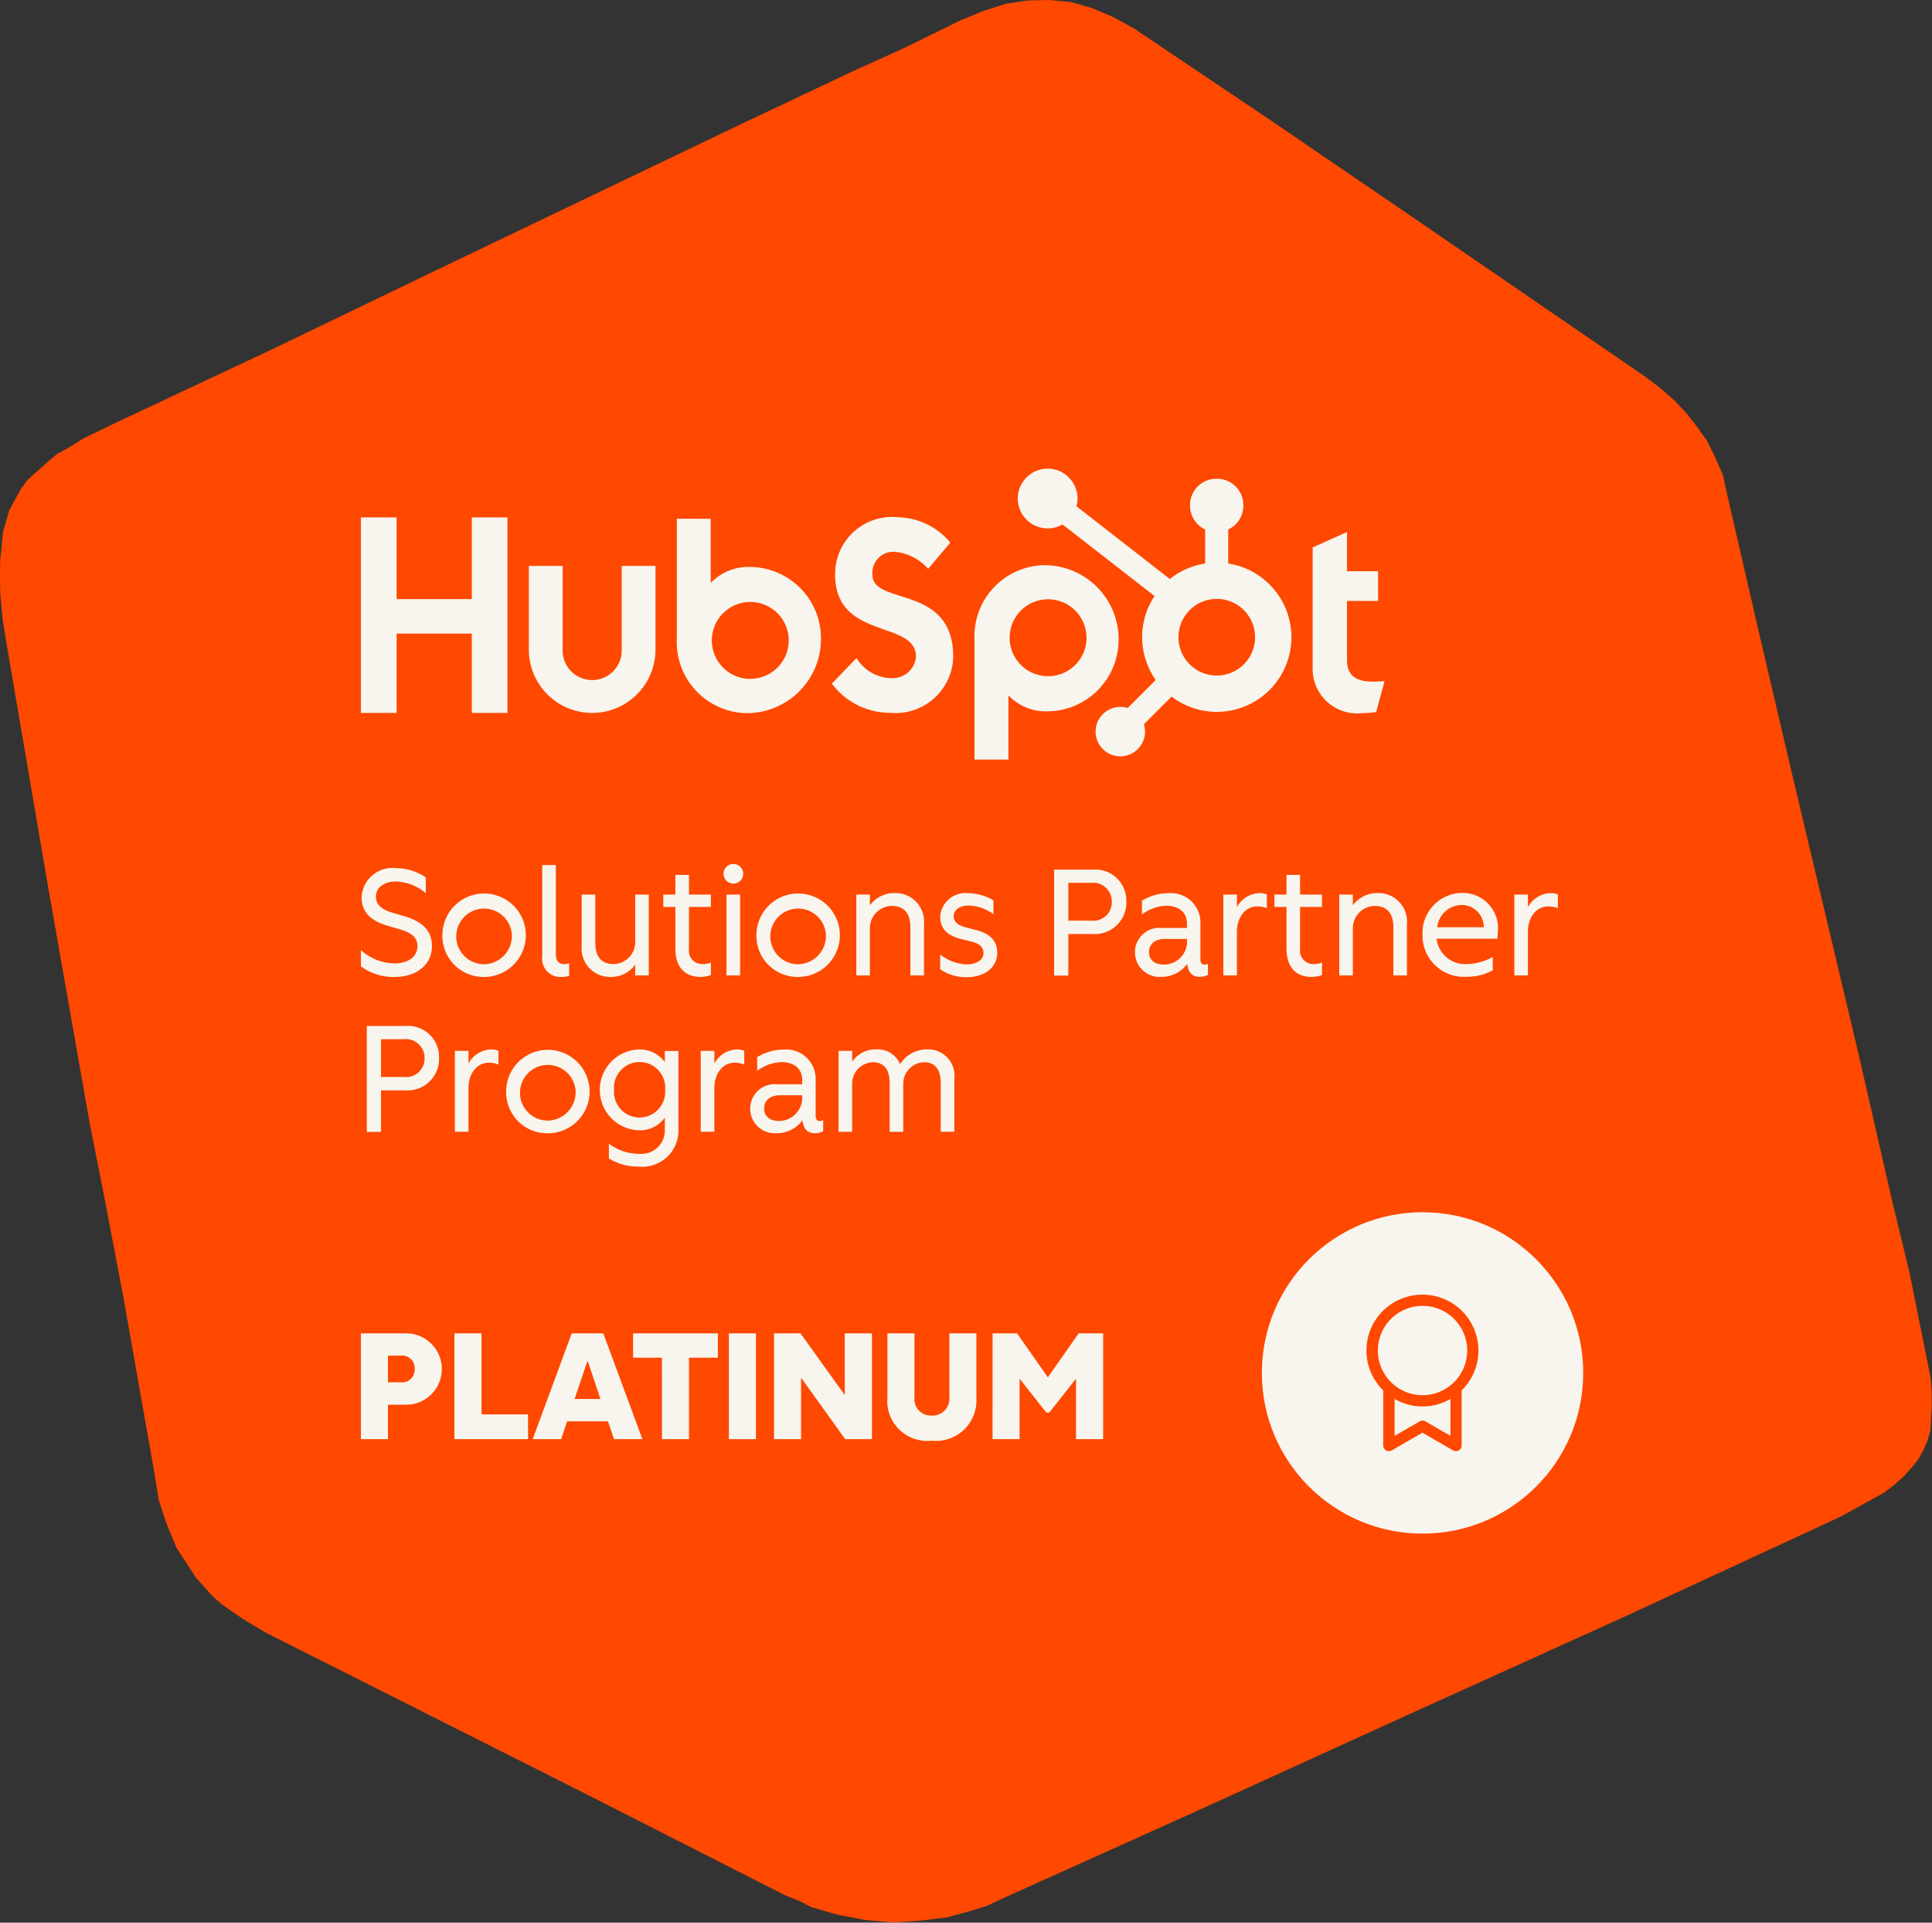 <svg xmlns="http://www.w3.org/2000/svg" width="66.217" height="65.886" viewBox="0 0 66.217 65.886">
  <rect x="0" y="0" width="66.217" height="65.886" fill="#333333" stroke="none"/>
  <g id="SolutionPartnerTierBadges_FINAL_PLATINUM_ORANGE" transform="translate(-169.27 -156.74)">
    <path id="パス_21870" data-name="パス 21870" d="M205.968,156.811l-.73-.071-.755.016-.737.114-.774.245-.8.33-1.859.915-1.89.858-3.751,1.773-10.731,5.143-5.344,2.577-5.374,2.523-1.091.528-.458.289-.447.246-.372.313-.316.284-.316.284-.23.308-.2.364-.2.364-.113.389-.113.388-.039.458-.052.5-.007.513.01.613.078.867.151.934,1.391,8.142,1.434,8.155.588,2.984.576,3.028.532,3.015.533,3.016.151.935.275.83.331.8.455.695.227.347.284.316.283.317.338.286.7.485.759.455,5.484,2.763,5.484,2.763L196.2,221.7l.463.181.408.212.909.263.933.177.959.09.91-.064.922-.108.917-.25.463-.146.434-.2.055-.03,6.905-3.109,6.918-3.153,7.506-3.4,3.738-1.73,3.738-1.73,1-.554.446-.245.36-.271.317-.283.273-.3.218-.265.188-.321.144-.333.113-.389.014-.371.025-.414,0-.471-.035-.526-.23-1.146-.5-2.489-.6-2.471-1.137-4.973L230.7,183.3l-1.132-4.831-1.1-4.775-.14-.65-.252-.588-.294-.6-.332-.471-.376-.484-.431-.453-.487-.423-.5-.379L217.71,164.2l-4.777-3.261-4.788-3.218-.728-.4-.711-.3-.735-.213Z" transform="translate(0)" fill="#ff4800" fill-rule="evenodd"/>
    <g id="グループ_13603" data-name="グループ 13603" transform="translate(181.64 186.334)">
      <path id="パス_21871" data-name="パス 21871" d="M307.8,493.257V492.7a1.748,1.748,0,0,0,1.176.455c.436,0,.762-.233.762-.59,0-.279-.171-.451-.6-.575l-.435-.129c-.621-.187-.88-.5-.88-.984a1.058,1.058,0,0,1,1.191-.984,1.829,1.829,0,0,1,1.01.316v.539a1.683,1.683,0,0,0-1.021-.4c-.425,0-.688.222-.688.513,0,.259.161.435.538.549l.435.129c.575.171.947.461.947,1.025,0,.627-.518,1.056-1.274,1.056a1.866,1.866,0,0,1-1.16-.363Z" transform="translate(-307.8 -489.735)" fill="#f8f5ee"/>
      <path id="パス_21872" data-name="パス 21872" d="M339.07,500.9a1.43,1.43,0,1,1,1.43,1.435A1.409,1.409,0,0,1,339.07,500.9Zm2.382,0a.954.954,0,1,0-.953,1A.972.972,0,0,0,341.452,500.9Z" transform="translate(-336.278 -498.45)" fill="#f8f5ee"/>
      <path id="パス_21873" data-name="パス 21873" d="M377.4,491.863V488.73h.466v3.056c0,.264.14.337.29.337a.466.466,0,0,0,.166-.031v.435a1.105,1.105,0,0,1-.29.037A.623.623,0,0,1,377.4,491.863Z" transform="translate(-371.185 -488.678)" fill="#f8f5ee"/>
      <path id="パス_21874" data-name="パス 21874" d="M392.54,501.8V500.04h.466v1.642c0,.523.238.74.627.74a.754.754,0,0,0,.74-.782v-1.6h.466v2.771h-.466v-.368a1.023,1.023,0,0,1-.849.42A.972.972,0,0,1,392.54,501.8Z" transform="translate(-384.973 -498.978)" fill="#f8f5ee"/>
      <path id="パス_21875" data-name="パス 21875" d="M424.274,495.018v-1.43h-.414v-.425h.414v-.673h.466v.673h.751v.425h-.751v1.44a.457.457,0,0,0,.481.518.732.732,0,0,0,.27-.052v.425a.963.963,0,0,1-.357.067c-.555,0-.86-.357-.86-.969Z" transform="translate(-413.496 -492.102)" fill="#f8f5ee"/>
      <path id="パス_21876" data-name="パス 21876" d="M447,488.481a.337.337,0,0,1,.673,0,.337.337,0,1,1-.673,0Zm.1.73h.466v2.771H447.1Z" transform="translate(-434.57 -488.15)" fill="#f8f5ee"/>
      <path id="パス_21877" data-name="パス 21877" d="M459.59,500.9a1.43,1.43,0,1,1,1.43,1.435A1.409,1.409,0,0,1,459.59,500.9Zm2.383,0a.954.954,0,1,0-.953,1A.972.972,0,0,0,461.973,500.9Z" transform="translate(-446.035 -498.45)" fill="#f8f5ee"/>
      <path id="パス_21878" data-name="パス 21878" d="M497.93,499.512h.466v.368a1.042,1.042,0,0,1,.86-.42.98.98,0,0,1,.995,1.067v1.756h-.466v-1.642c0-.523-.248-.74-.637-.74a.762.762,0,0,0-.751.782v1.6h-.466v-2.771Z" transform="translate(-480.952 -498.45)" fill="#f8f5ee"/>
      <path id="パス_21879" data-name="パス 21879" d="M530.066,502.065v-.5a1.578,1.578,0,0,0,.9.342c.331,0,.585-.15.585-.388,0-.2-.13-.321-.383-.388l-.4-.1c-.477-.124-.7-.363-.7-.766a.866.866,0,0,1,.964-.8,1.774,1.774,0,0,1,.86.244v.477a1.5,1.5,0,0,0-.844-.3c-.305,0-.518.145-.518.368,0,.166.109.3.4.378l.383.1c.466.119.71.378.71.772,0,.518-.455.839-1.041.839a1.534,1.534,0,0,1-.912-.27Z" transform="translate(-510.213 -498.45)" fill="#f8f5ee"/>
      <path id="パス_21880" data-name="パス 21880" d="M573.85,490.47h1.331a1.064,1.064,0,0,1,1.145,1.093,1.08,1.08,0,0,1-1.145,1.114h-.844V494.1h-.487V490.47Zm1.978,1.1a.64.64,0,0,0-.714-.647h-.777v1.295h.777A.632.632,0,0,0,575.828,491.573Z" transform="translate(-550.092 -490.263)" fill="#f8f5ee"/>
      <path id="パス_21881" data-name="パス 21881" d="M604.88,501.545a.839.839,0,0,1,.938-.834h.844v-.15c0-.43-.331-.611-.714-.611a1.482,1.482,0,0,0-.829.3v-.472a1.78,1.78,0,0,1,.932-.259,1.007,1.007,0,0,1,1.073,1.051v1.206c0,.187.1.228.259.166v.378a.652.652,0,0,1-.29.067c-.222,0-.394-.13-.42-.446a1.089,1.089,0,0,1-.906.446.841.841,0,0,1-.886-.844Zm1.782-.358v-.1H605.9c-.342,0-.539.187-.539.455s.207.425.5.425a.8.8,0,0,0,.808-.782Z" transform="translate(-578.351 -498.505)" fill="#f8f5ee"/>
      <path id="パス_21882" data-name="パス 21882" d="M638.81,499.512h.466v.43a.915.915,0,0,1,.766-.481.7.7,0,0,1,.259.047v.471a.9.9,0,0,0-.326-.062c-.409,0-.7.363-.7.875v1.491h-.466v-2.771Z" transform="translate(-609.251 -498.45)" fill="#f8f5ee"/>
      <path id="パス_21883" data-name="パス 21883" d="M658.824,495.018v-1.43h-.414v-.425h.414v-.673h.466v.673h.751v.425h-.751v1.44a.457.457,0,0,0,.481.518.733.733,0,0,0,.27-.052v.425a.964.964,0,0,1-.357.067c-.555,0-.86-.357-.86-.969Z" transform="translate(-627.101 -492.102)" fill="#f8f5ee"/>
      <path id="パス_21884" data-name="パス 21884" d="M683.29,499.512h.466v.368a1.042,1.042,0,0,1,.86-.42.98.98,0,0,1,.995,1.067v1.756h-.466v-1.642c0-.523-.248-.74-.637-.74a.762.762,0,0,0-.751.782v1.6h-.466v-2.771Z" transform="translate(-649.759 -498.45)" fill="#f8f5ee"/>
      <path id="パス_21885" data-name="パス 21885" d="M715.25,500.9a1.374,1.374,0,0,1,1.357-1.445,1.21,1.21,0,0,1,1.223,1.352,1.554,1.554,0,0,1-.015.218h-2.082a.983.983,0,0,0,1.025.87,1.94,1.94,0,0,0,.9-.244v.455a1.784,1.784,0,0,1-.9.222,1.414,1.414,0,0,1-1.508-1.43Zm2.1-.269a.755.755,0,0,0-.74-.762.849.849,0,0,0-.854.762Z" transform="translate(-678.865 -498.45)" fill="#f8f5ee"/>
      <path id="パス_21886" data-name="パス 21886" d="M750.51,499.512h.466v.43a.915.915,0,0,1,.766-.481.7.7,0,0,1,.259.047v.471a.9.9,0,0,0-.326-.062c-.409,0-.7.363-.7.875v1.491h-.466v-2.771Z" transform="translate(-710.977 -498.45)" fill="#f8f5ee"/>
      <path id="パス_21887" data-name="パス 21887" d="M310.07,550.47H311.4a1.064,1.064,0,0,1,1.145,1.093,1.08,1.08,0,0,1-1.145,1.114h-.844V554.1h-.487V550.47Zm1.978,1.1a.64.64,0,0,0-.714-.647h-.777v1.295h.777A.632.632,0,0,0,312.048,551.573Z" transform="translate(-309.867 -544.905)" fill="#f8f5ee"/>
      <path id="パス_21888" data-name="パス 21888" d="M343.88,559.512h.466v.429a.915.915,0,0,1,.766-.481.706.706,0,0,1,.259.046v.472a.9.9,0,0,0-.326-.062c-.409,0-.7.363-.7.875v1.491h-.466v-2.771Z" transform="translate(-340.658 -553.092)" fill="#f8f5ee"/>
      <path id="パス_21889" data-name="パス 21889" d="M363.54,560.9a1.43,1.43,0,1,1,1.43,1.435A1.409,1.409,0,0,1,363.54,560.9Zm2.382,0a.954.954,0,1,0-.953,1A.972.972,0,0,0,365.922,560.9Z" transform="translate(-358.563 -553.092)" fill="#f8f5ee"/>
      <path id="パス_21890" data-name="パス 21890" d="M399.92,563.209V562.7a1.727,1.727,0,0,0,1.047.347.8.8,0,0,0,.87-.8v-.44a1.05,1.05,0,0,1-.88.435,1.386,1.386,0,0,1,0-2.771,1.05,1.05,0,0,1,.88.435v-.383h.466v2.662a1.243,1.243,0,0,1-1.378,1.3,1.92,1.92,0,0,1-1-.274Zm1.927-2.357a.878.878,0,1,0-1.75,0,.878.878,0,1,0,1.75,0Z" transform="translate(-391.421 -553.101)" fill="#f8f5ee"/>
      <path id="パス_21891" data-name="パス 21891" d="M438.24,559.512h.466v.429a.915.915,0,0,1,.766-.481.707.707,0,0,1,.259.046v.472a.9.9,0,0,0-.326-.062c-.409,0-.7.363-.7.875v1.491h-.466v-2.771Z" transform="translate(-426.592 -553.092)" fill="#f8f5ee"/>
      <path id="パス_21892" data-name="パス 21892" d="M457.21,561.545a.839.839,0,0,1,.938-.834h.844v-.15c0-.43-.331-.611-.714-.611a1.483,1.483,0,0,0-.829.3v-.471a1.779,1.779,0,0,1,.932-.259,1.007,1.007,0,0,1,1.072,1.051v1.206c0,.187.1.228.259.166v.378a.652.652,0,0,1-.29.067c-.222,0-.394-.129-.42-.446a1.089,1.089,0,0,1-.906.446.841.841,0,0,1-.886-.844Zm1.781-.358v-.1h-.766c-.342,0-.538.187-.538.455s.207.425.5.425a.8.8,0,0,0,.808-.782Z" transform="translate(-443.868 -553.147)" fill="#f8f5ee"/>
      <path id="パス_21893" data-name="パス 21893" d="M491.131,559.512h.466v.368a.96.96,0,0,1,.818-.42.827.827,0,0,1,.823.507,1.085,1.085,0,0,1,.932-.507.9.9,0,0,1,.927,1.015v1.807h-.466V560.61c0-.481-.207-.71-.57-.71a.738.738,0,0,0-.714.736v1.647h-.466V560.61c0-.481-.212-.71-.575-.71a.734.734,0,0,0-.71.736v1.647h-.466v-2.771Z" transform="translate(-474.759 -553.092)" fill="#f8f5ee"/>
    </g>
    <g id="グループ_13604" data-name="グループ 13604" transform="translate(181.64 202.433)">
      <path id="パス_21894" data-name="パス 21894" d="M307.8,668.43h1.585a1.223,1.223,0,0,1,0,2.445h-.658v1.181H307.8Zm1.844,1.222a.435.435,0,0,0-.471-.461h-.446v.917h.446a.432.432,0,0,0,.471-.455Z" transform="translate(-307.8 -668.43)" fill="#f8f5ee"/>
      <path id="パス_21895" data-name="パス 21895" d="M343.691,668.43h.927v2.776h1.595v.849H343.69V668.43Z" transform="translate(-340.485 -668.43)" fill="#f8f5ee"/>
      <path id="パス_21896" data-name="パス 21896" d="M375.031,668.43h1.082l1.341,3.626h-.973l-.207-.611h-1.4l-.207.611h-.973Zm.984,2.248-.44-1.315-.446,1.315Z" transform="translate(-367.806 -668.43)" fill="#f8f5ee"/>
      <path id="パス_21897" data-name="パス 21897" d="M413.249,669.264h-.989v-.834h2.906v.834h-.989v2.792h-.927Z" transform="translate(-402.932 -668.43)" fill="#f8f5ee"/>
      <path id="パス_21898" data-name="パス 21898" d="M449.03,668.43h.927v3.626h-.927Z" transform="translate(-436.418 -668.43)" fill="#f8f5ee"/>
      <path id="パス_21899" data-name="パス 21899" d="M466.361,668.43h.906l1.517,2.113V668.43h.932v3.626H468.8l-1.513-2.108v2.108h-.927V668.43Z" transform="translate(-452.201 -668.43)" fill="#f8f5ee"/>
      <path id="パス_21900" data-name="パス 21900" d="M509.852,670.652V668.43h.927v2.181a.567.567,0,0,0,.585.637.581.581,0,0,0,.611-.637V668.43h.927v2.222a1.389,1.389,0,0,1-1.539,1.456,1.369,1.369,0,0,1-1.513-1.456Z" transform="translate(-491.807 -668.43)" fill="#f8f5ee"/>
      <path id="パス_21901" data-name="パス 21901" d="M550.24,668.43h.839l1.056,1.507,1.056-1.507h.839v3.626H553.1v-2.072l-.917,1.16h-.1l-.917-1.16v2.072h-.927Z" transform="translate(-528.591 -668.43)" fill="#f8f5ee"/>
    </g>
    <g id="グループ_13605" data-name="グループ 13605" transform="translate(181.64 172.824)">
      <path id="パス_21902" data-name="パス 21902" d="M311.6,359.282h-2.576V362H307.8v-6.7h1.223v2.8H311.6v-2.8h1.223V362H311.6Z" transform="translate(-307.8 -353.653)" fill="#f8f5ee"/>
      <path id="パス_21903" data-name="パス 21903" d="M375.442,376.788a1.012,1.012,0,1,1-2.023,0V373.92H372.26v2.868a2.17,2.17,0,1,0,4.34,0V373.92h-1.158Z" transform="translate(-366.504 -370.611)" fill="#f8f5ee"/>
      <path id="パス_21904" data-name="パス 21904" d="M489.961,357.258a.719.719,0,0,1,.815-.774,1.732,1.732,0,0,1,1.093.579l.76-.9a2.394,2.394,0,0,0-1.779-.867,1.953,1.953,0,0,0-2.169,1.959c0,2.266,2.771,1.548,2.771,2.817a.8.8,0,0,1-.815.737,1.424,1.424,0,0,1-1.223-.69l-.844.877a2.485,2.485,0,0,0,2,1,1.976,1.976,0,0,0,2.159-1.913c0-2.518-2.771-1.735-2.771-2.826Z" transform="translate(-472.428 -353.653)" fill="#f8f5ee"/>
      <path id="パス_21905" data-name="パス 21905" d="M675.138,366.035c-.686,0-.88-.3-.88-.751v-2.011h1.065v-1.019h-1.065V360.91l-1.177.528v4.1a1.523,1.523,0,0,0,1.714,1.575,2.423,2.423,0,0,0,.463-.037l.288-1.056c-.13.009-.278.018-.408.018Z" transform="translate(-640.461 -358.762)" fill="#f8f5ee"/>
      <path id="パス_21906" data-name="パス 21906" d="M431.584,357.4a1.779,1.779,0,0,0-1.363.547v-2.2H429.06v4.085a2.438,2.438,0,0,0,2.348,2.576A2.544,2.544,0,0,0,434,359.9a2.447,2.447,0,0,0-2.413-2.5Zm-.007,3.835a1.318,1.318,0,1,1,1.318-1.318A1.318,1.318,0,0,1,431.577,361.233Z" transform="translate(-418.232 -354.054)" fill="#f8f5ee"/>
      <path id="パス_21907" data-name="パス 21907" d="M548.258,376.132a2.544,2.544,0,0,0-2.591-2.5,2.438,2.438,0,0,0-2.348,2.576v4.085h1.162v-2.2a1.78,1.78,0,0,0,1.363.547,2.458,2.458,0,0,0,2.413-2.5Zm-1.1-.014a1.318,1.318,0,1,1-1.318-1.318A1.318,1.318,0,0,1,547.156,376.118Z" transform="translate(-522.288 -370.347)" fill="#f8f5ee"/>
      <path id="パス_21908" data-name="パス 21908" d="M567.36,340.087V338.92a.9.9,0,0,0,.518-.81v-.027a.9.9,0,0,0-.9-.9h-.027a.9.9,0,0,0-.9.9v.027a.9.9,0,0,0,.518.81v1.167a2.543,2.543,0,0,0-1.21.532l-3.2-2.493a.991.991,0,0,0,.036-.253,1.024,1.024,0,1,0-.514.875l3.153,2.453a2.548,2.548,0,0,0-.425,1.412,2.6,2.6,0,0,0,.464,1.467l-.959.959a.847.847,0,1,0,.556.556l.948-.948a2.557,2.557,0,1,0,1.943-4.56Zm-.393,3.839a1.313,1.313,0,1,1,1.313-1.313A1.313,1.313,0,0,1,566.967,343.926Z" transform="translate(-537.634 -336.86)" fill="#f8f5ee"/>
    </g>
    <g id="グループ_13606" data-name="グループ 13606" transform="translate(212.519 198.282)">
      <circle id="楕円形_247" data-name="楕円形 247" cx="5.507" cy="5.507" r="5.507" transform="translate(0 0)" fill="#f8f5ee"/>
      <path id="パス_21909" data-name="パス 21909" d="M695.753,653.58a1.913,1.913,0,0,1,1.34,3.28v1.891a.194.194,0,0,1-.1.167.2.2,0,0,1-.191,0l-1.053-.609-1.053.609a.188.188,0,0,1-.191,0,.193.193,0,0,1-.1-.167V656.86a1.913,1.913,0,0,1,1.34-3.28Zm.957,3.572a1.9,1.9,0,0,1-1.915,0v1.267l.862-.5a.188.188,0,0,1,.191,0l.862.5Zm-.957-3.189a1.531,1.531,0,1,0,1.531,1.532A1.533,1.533,0,0,0,695.753,653.963Z" transform="translate(-690.246 -650.755)" fill="#ff4800" fill-rule="evenodd"/>
    </g>
  </g>
</svg>
